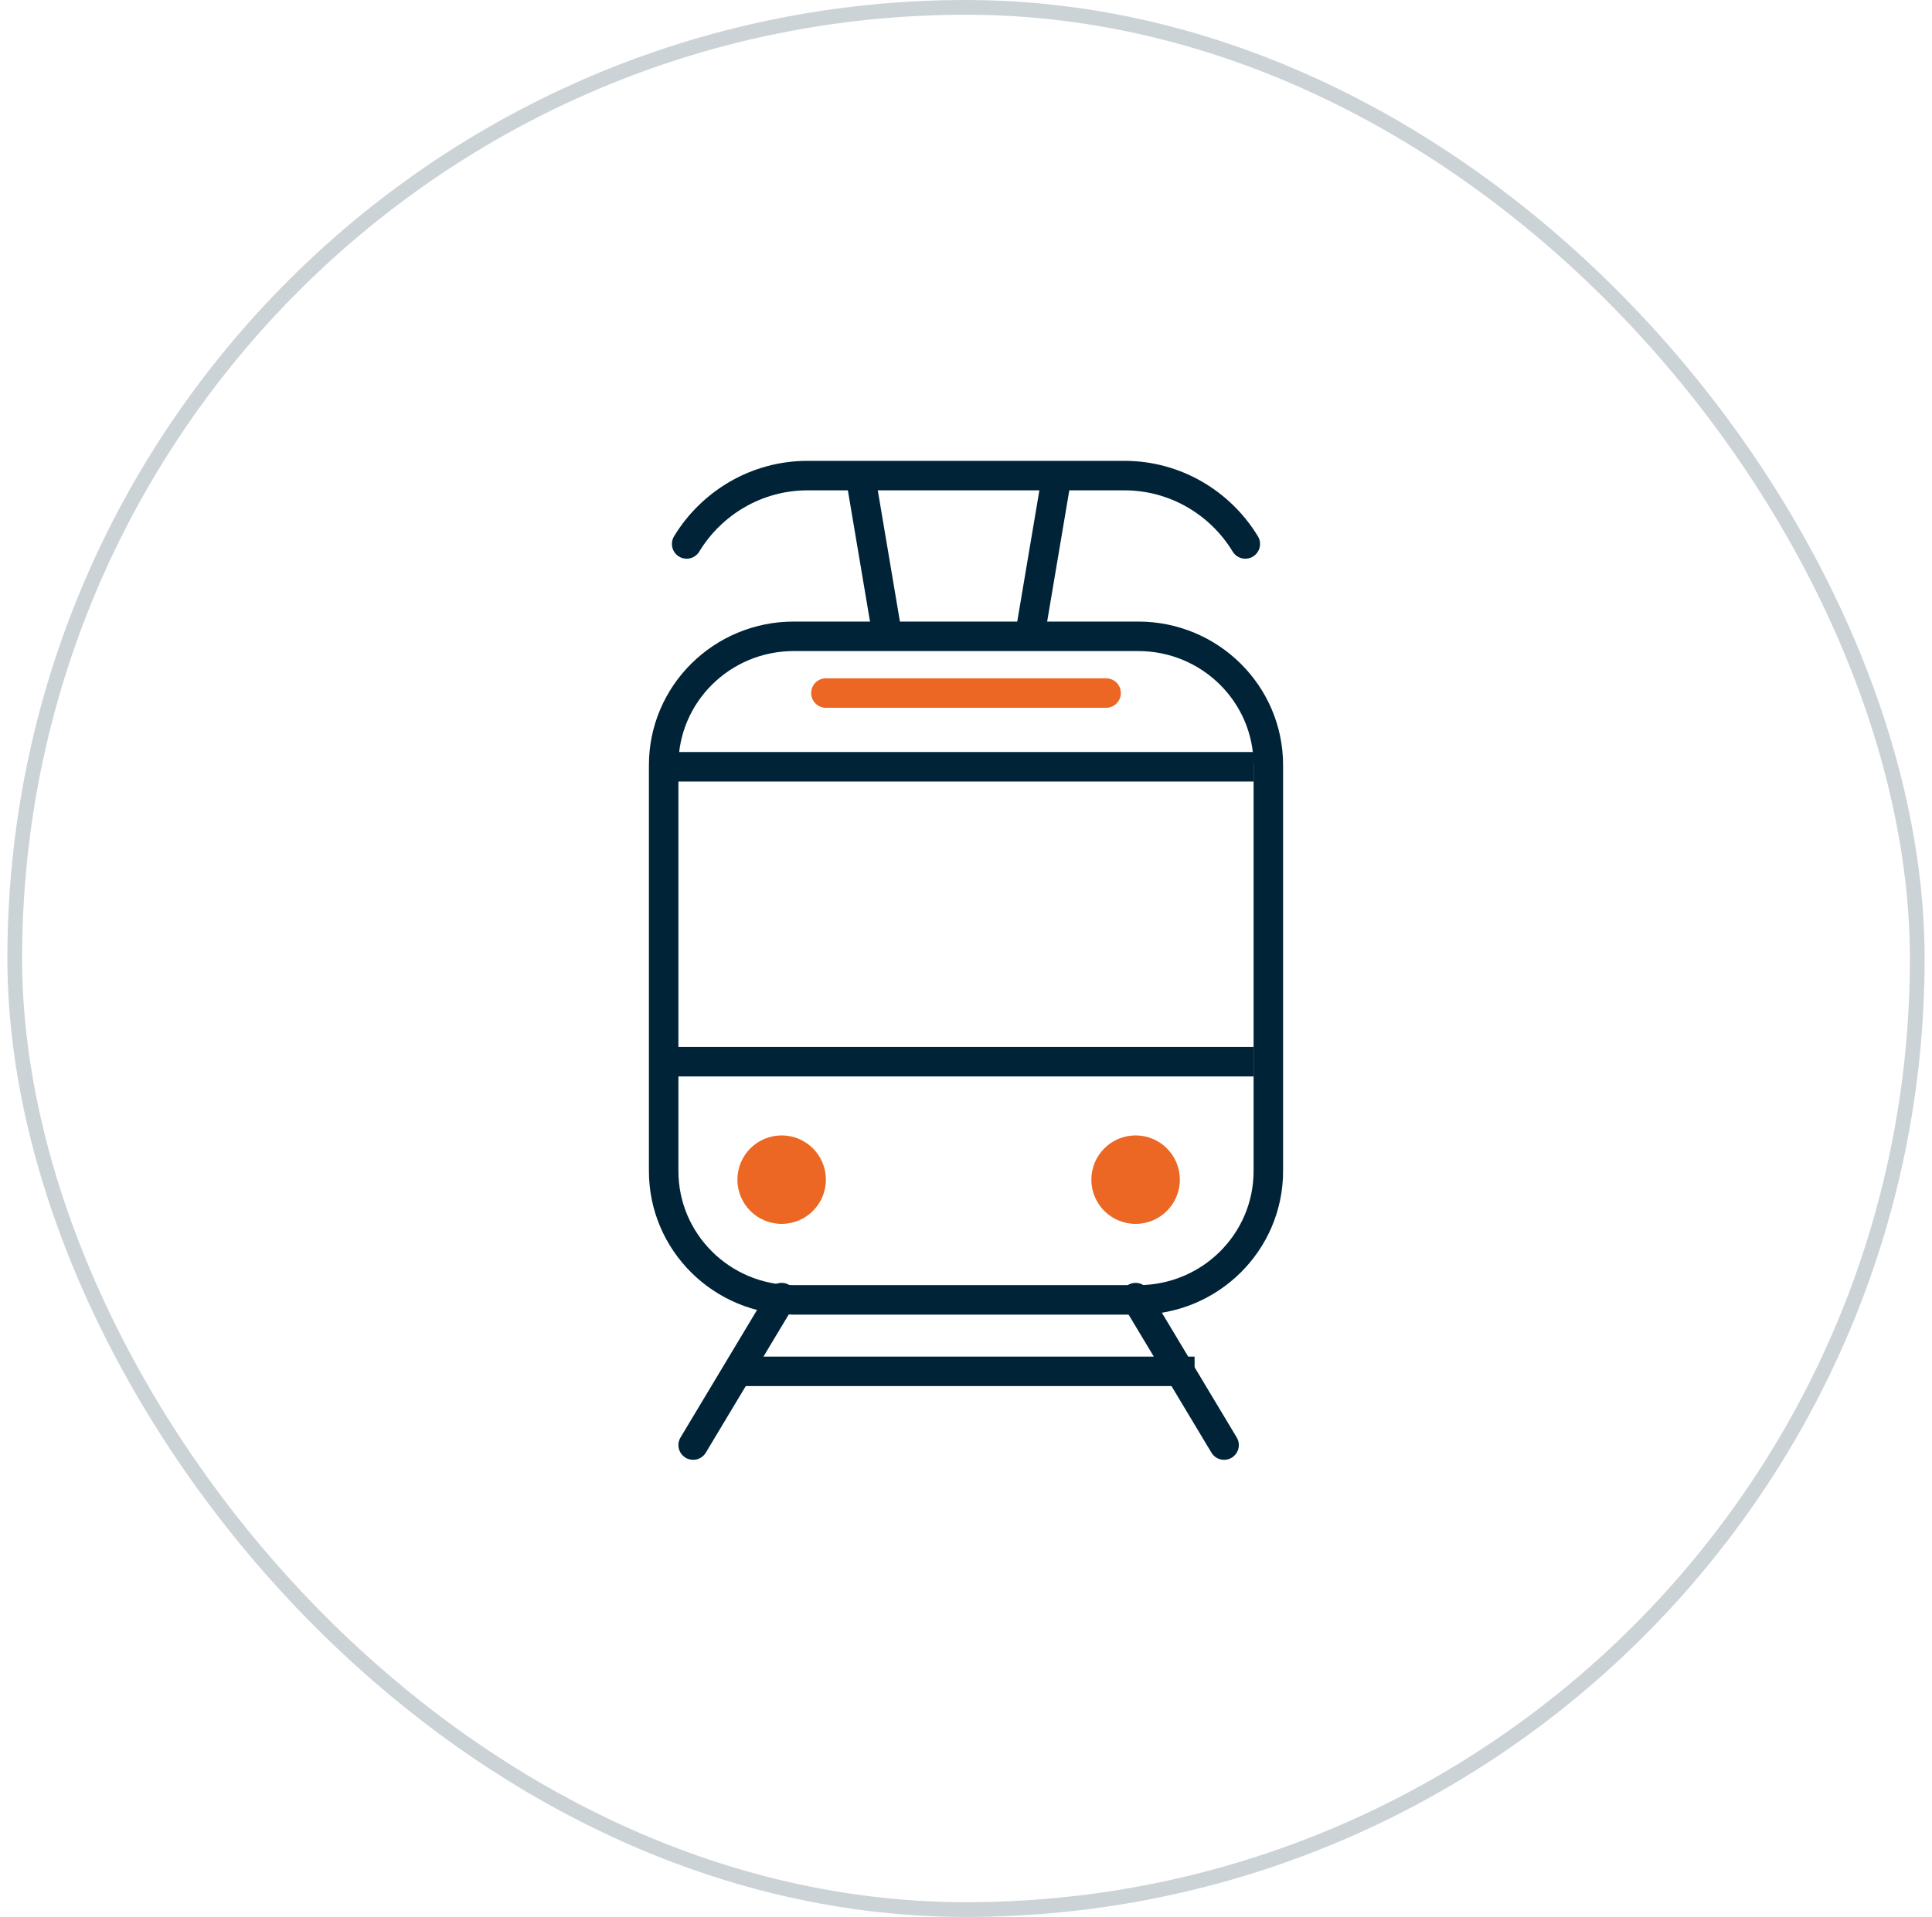 <svg width="131" height="130" viewBox="0 0 131 130" fill="none" xmlns="http://www.w3.org/2000/svg">
<path d="M45 52H85" stroke="#002337" stroke-width="2" stroke-linejoin="round"/>
<path d="M50 93H81" stroke="#002337" stroke-width="2" stroke-linejoin="round"/>
<path d="M45 72H85" stroke="#002337" stroke-width="2" stroke-linejoin="round"/>
<path d="M46.559 36.889C48.241 34.117 51.291 32.253 54.755 32.253H76.242C79.706 32.253 82.756 34.117 84.438 36.889" stroke="#002337" stroke-width="2" stroke-linecap="round" stroke-linejoin="round"/>
<path d="M60.174 43.153L58.293 32" stroke="#002337" stroke-width="2" stroke-linejoin="round"/>
<path d="M69.82 43.153L71.701 32" stroke="#002337" stroke-width="2" stroke-linejoin="round"/>
<path d="M77.18 43.153H53.82C48.949 43.153 45 47.065 45 51.89V79.416C45 84.242 48.949 88.153 53.82 88.153H77.18C82.051 88.153 86 84.242 86 79.416V51.89C86 47.065 82.051 43.153 77.18 43.153Z" stroke="#002337" stroke-width="2" stroke-linejoin="round"/>
<path d="M56 47H75" stroke="#EC6724" stroke-width="2" stroke-linecap="round" stroke-linejoin="round"/>
<path d="M53 88L47 98" stroke="#002337" stroke-width="2" stroke-linecap="round" stroke-linejoin="round"/>
<path d="M77 88L83 98" stroke="#002337" stroke-width="2" stroke-linecap="round" stroke-linejoin="round"/>
<path d="M53 83C54.657 83 56 81.657 56 80C56 78.343 54.657 77 53 77C51.343 77 50 78.343 50 80C50 81.657 51.343 83 53 83Z" fill="#EC6724"/>
<path d="M77 83C78.657 83 80 81.657 80 80C80 78.343 78.657 77 77 77C75.343 77 74 78.343 74 80C74 81.657 75.343 83 77 83Z" fill="#EC6724"/>
<rect x="1" y="0.5" width="129" height="129" rx="64.5" stroke="#002337" stroke-opacity="0.2"/>
</svg>
